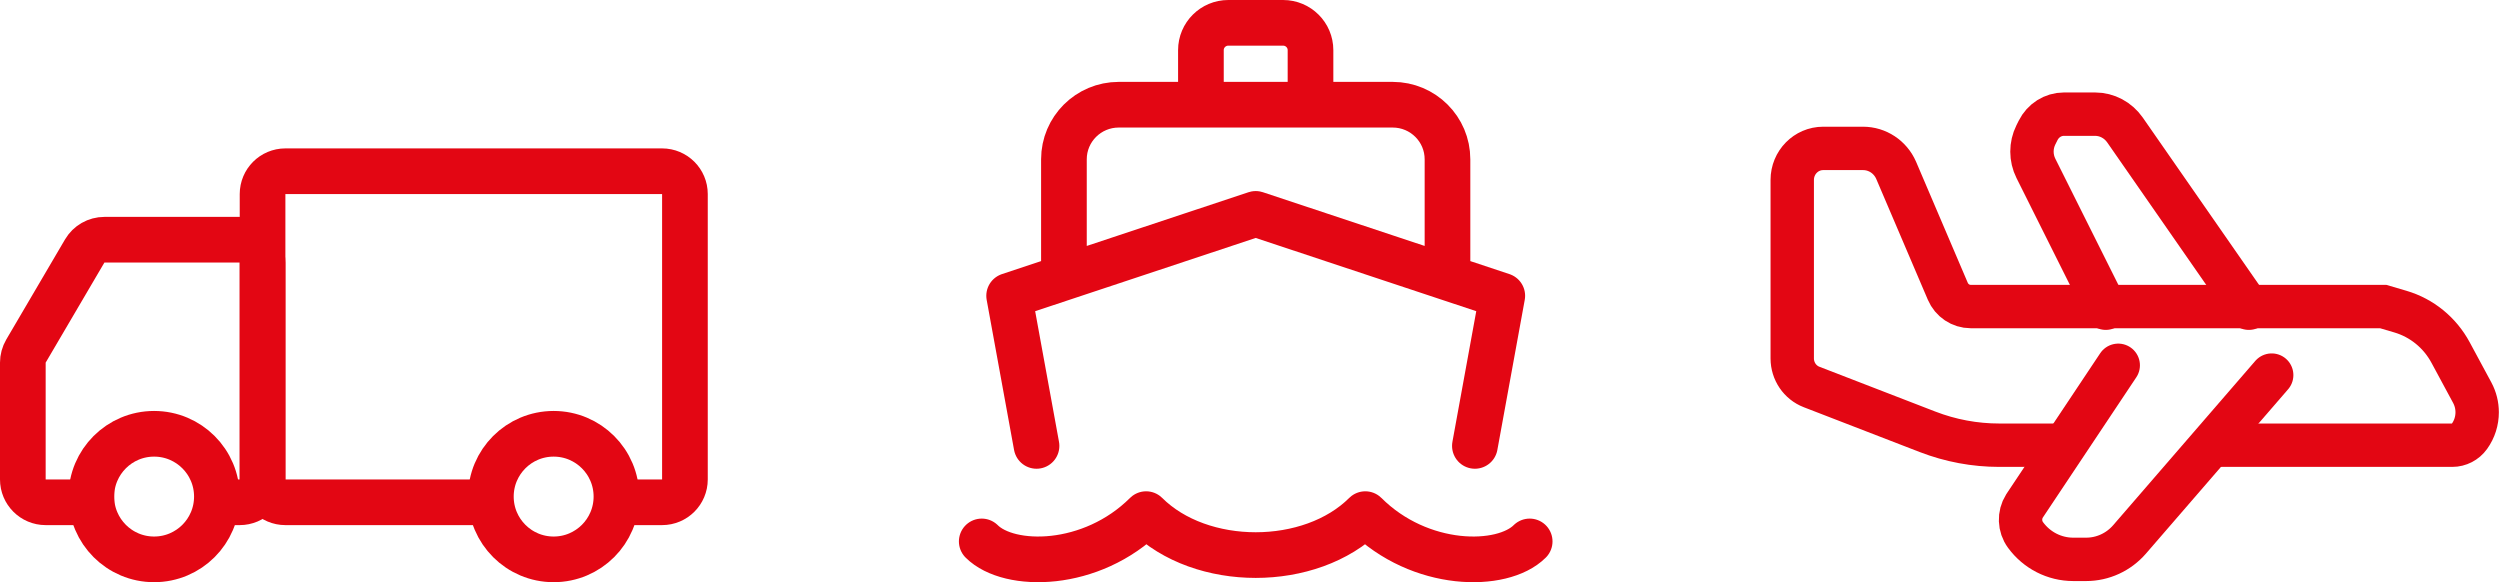 <svg width="219" height="51" viewBox="0 0 219 51" fill="none" xmlns="http://www.w3.org/2000/svg">
<path d="M90.8 39.061L88.4 25.91L110 18.737L131.6 25.91L129.2 39.061M93.2 24.316V13.955C93.2 11.314 95.349 9.173 98 9.173H122C124.651 9.173 126.8 11.314 126.8 13.955V24.316M105.2 9.173V4.391C105.2 3.071 106.274 2 107.6 2H112.4C113.726 2 114.8 3.071 114.8 4.391V9.173M86 47.429C88.4 49.821 95.6 49.821 100.4 45.038C105.2 49.821 114.8 49.821 119.6 45.038C124.4 49.821 131.6 49.821 134 47.429" stroke="#E30613" stroke-width="4" stroke-linecap="round" stroke-linejoin="round"/>
<path d="M54.308 44H58C59.105 44 60 43.105 60 42V17C60 15.895 59.105 15 58 15H25C23.895 15 23 15.895 23 17V42C23 43.105 23.895 44 25 44H42.923" stroke="#E30613" stroke-width="4" stroke-linecap="square"/>
<path d="M8 44H4C2.895 44 2 43.105 2 42V31.766C2 31.41 2.095 31.061 2.275 30.753L7.42 21.988C7.779 21.376 8.436 21 9.145 21H21C22.105 21 23 21.895 23 23V42C23 43.105 22.105 44 21 44H20" stroke="#E30613" stroke-width="4" stroke-linecap="square"/>
<path d="M48.5 49C45.462 49 43 46.538 43 43.5C43 40.462 45.462 38 48.5 38C51.538 38 54 40.462 54 43.5C54 46.538 51.538 49 48.5 49Z" stroke="#E30613" stroke-width="4" stroke-linecap="square"/>
<path d="M13.5 49C10.462 49 8 46.538 8 43.5C8 40.462 10.462 38 13.5 38C16.538 38 19 40.462 19 43.5C19 46.538 16.538 49 13.5 49Z" stroke="#E30613" stroke-width="4" stroke-linecap="square"/>
<path d="M194.309 39H214.82C215.415 39 215.974 38.711 216.325 38.221C216.774 37.597 217 36.858 217 36.116C217 35.527 216.857 34.937 216.569 34.401L214.67 30.88C213.732 29.137 212.149 27.848 210.273 27.297L208.766 26.853H172.631C171.761 26.853 170.975 26.327 170.627 25.515L166.1 14.914C165.59 13.749 164.456 13 163.204 13H159.711C158.214 13 157 14.236 157 15.76V31.4C157 32.51 157.674 33.505 158.694 33.899L168.854 37.827C170.86 38.602 172.989 39 175.135 39H181.305" stroke="#E30613" stroke-width="3.8" stroke-miterlimit="10"/>
<path d="M185.558 32L177.343 44.326C176.854 45.109 176.89 46.119 177.435 46.863C178.419 48.207 179.968 49 181.615 49H182.748C184.204 49 185.588 48.362 186.551 47.25L199 32.859" stroke="#E30613" stroke-width="3.8" stroke-miterlimit="10" stroke-linecap="round"/>
<path d="M184.467 26.999L178.345 14.748C177.886 13.83 177.885 12.739 178.341 11.82L178.535 11.431C178.971 10.553 179.845 10 180.797 10H183.53C184.57 10 185.545 10.518 186.154 11.394L197 27" stroke="#E30613" stroke-width="3.8" stroke-miterlimit="10" stroke-linecap="round"/>
</svg>
